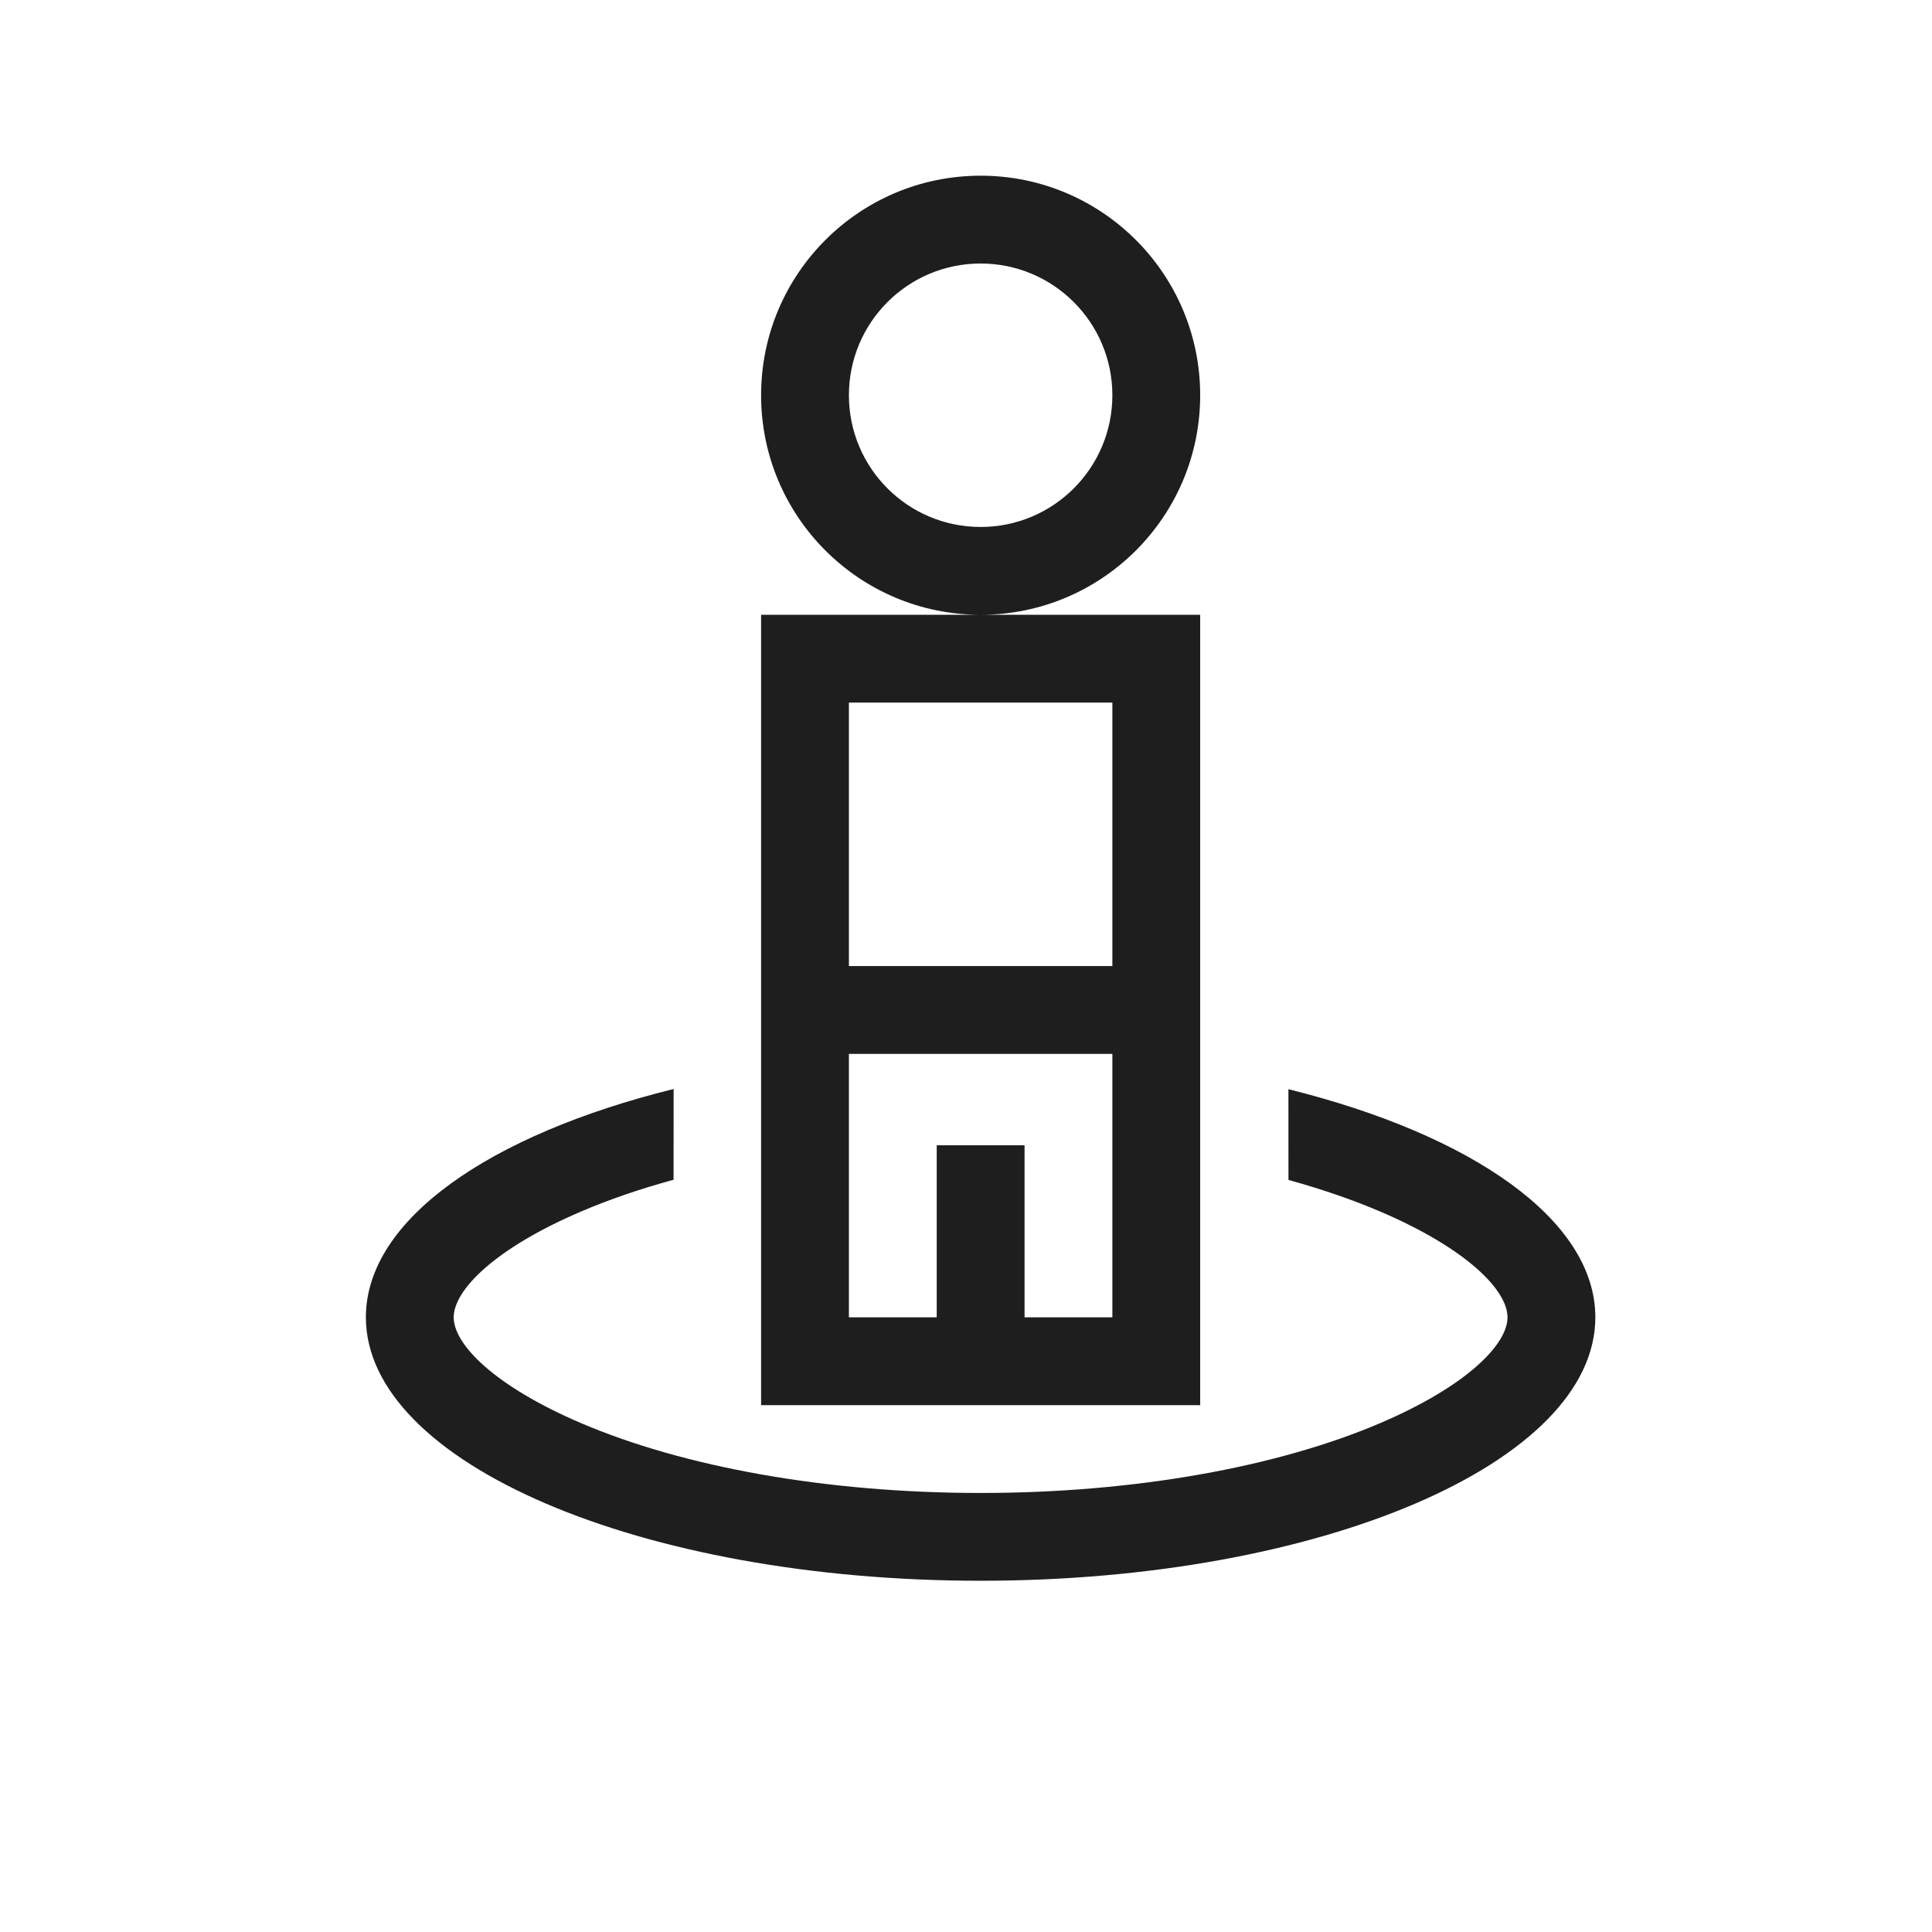 <svg height="66" viewBox="0 0 66 66" width="66" xmlns="http://www.w3.org/2000/svg"><path d="m23.012 37.203-.002 3.099c-1.149.314-2.215.68-3.178 1.093-2.931 1.256-4.333 2.676-4.333 3.607s1.401 2.35 4.333 3.607c3.516 1.507 8.408 2.393 13.667 2.393s10.152-.887 13.667-2.393c2.931-1.256 4.333-2.676 4.333-3.607s-1.401-2.35-4.333-3.607c-.955-.409-2.012-.773-3.15-1.086l-.002-3.1c6.269 1.557 10.485 4.464 10.485 7.792 0 4.971-9.402 9-21 9-11.598 0-21-4.029-21-9 0-3.333 4.228-6.244 10.512-7.799zm17.988-16.201v27h-15v-27zm-3 15h-9v9h3v-5.878h3v5.878h3zm0-12h-9v9h9zm-4.5-18c4.143 0 7.5 3.357 7.5 7.5 0 4.143-3.357 7.5-7.5 7.5s-7.5-3.357-7.5-7.5c0-4.143 3.357-7.5 7.5-7.5zm0 3c-2.487 0-4.5 2.013-4.5 4.5s2.013 4.5 4.5 4.5c2.484 0 4.5-2.013 4.5-4.5s-2.016-4.5-4.5-4.5z" fill="#1e1e1e"/></svg>